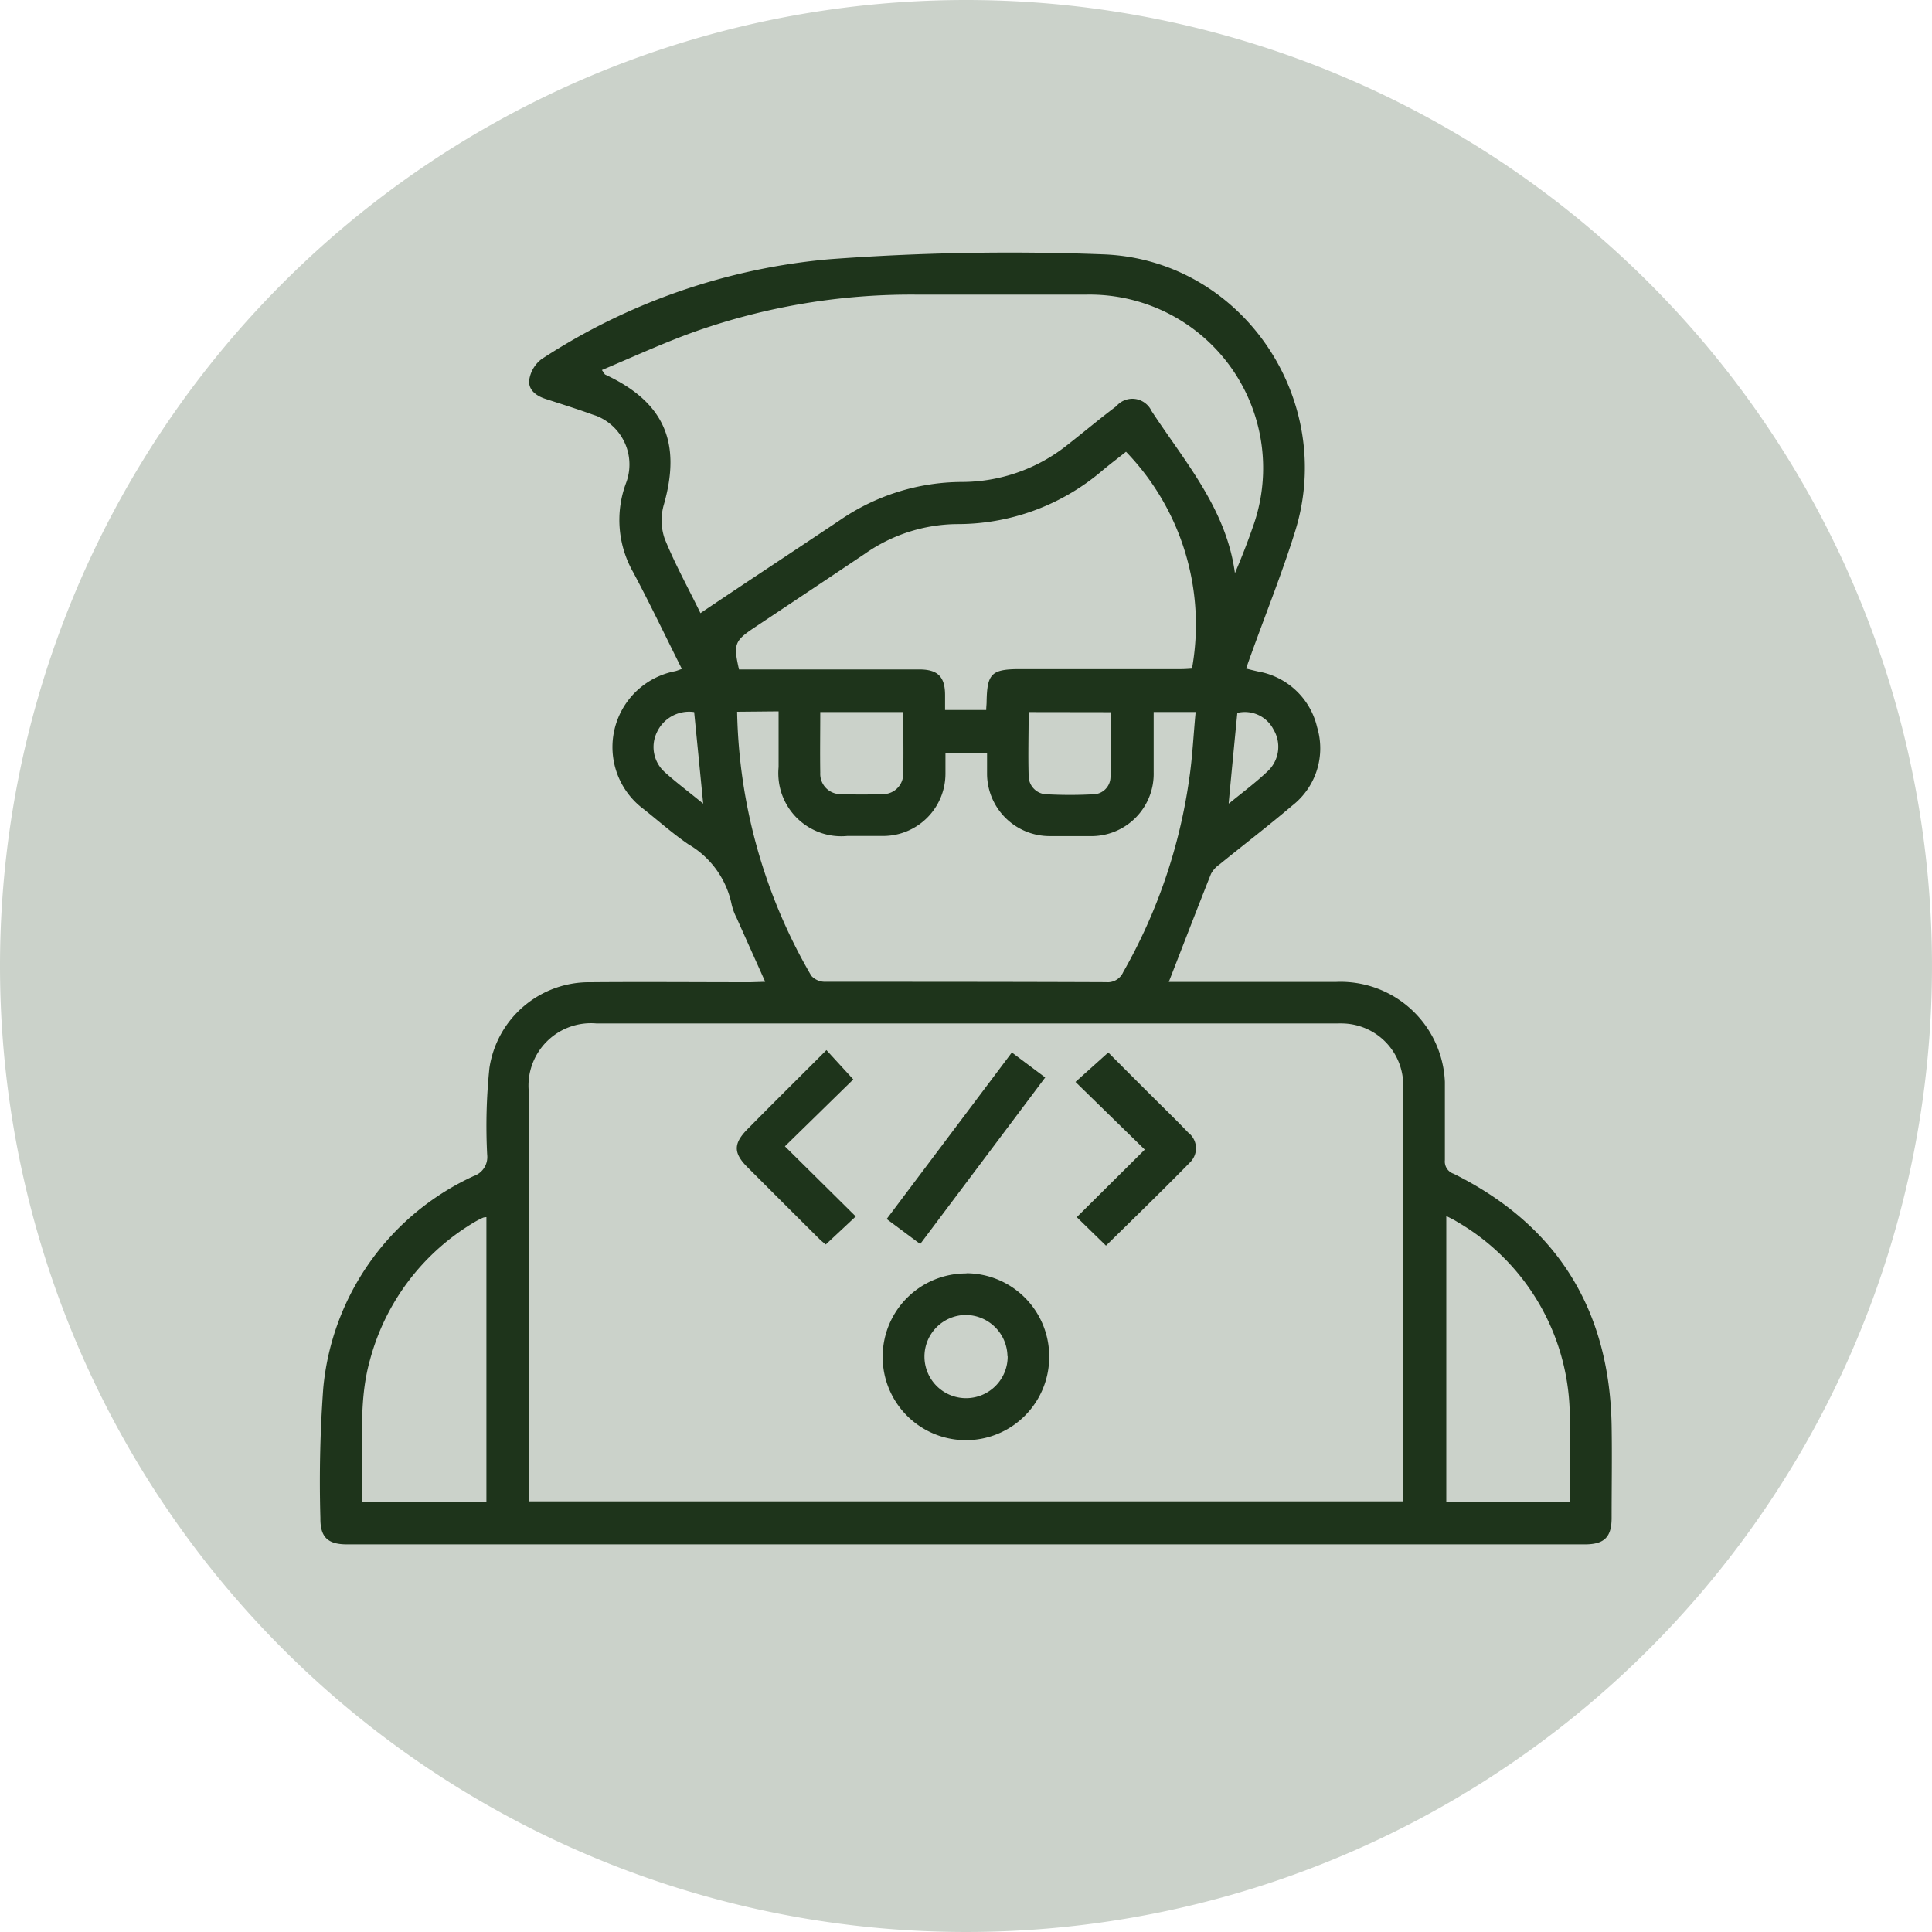 <svg xmlns="http://www.w3.org/2000/svg" xmlns:xlink="http://www.w3.org/1999/xlink" viewBox="0 0 300 300"><defs><style>.cls-1{fill:none;}.cls-2{isolation:isolate;}.cls-3{clip-path:url(#clip-path);}.cls-4{fill:#cbd2ca;}.cls-5{fill:#1e341b;}</style><clipPath id="clip-path" transform="translate(0)"><rect class="cls-1" width="300" height="300"/></clipPath></defs><title>dev</title><g id="圖層_2" data-name="圖層 2"><g id="圖層_1-2" data-name="圖層 1"><g class="cls-2"><g class="cls-3"><path class="cls-4" d="M150,0A150,150,0,1,1,0,150,150,150,0,0,1,150,0" transform="translate(0)"/></g></g><path class="cls-5" d="M118.82,152.45c-1.54-3.45-3-6.68-4.44-9.92a9.13,9.13,0,0,1-.77-2.08,14.05,14.05,0,0,0-6.69-9.33c-2.44-1.66-4.66-3.65-7-5.5a12,12,0,0,1,4.88-21.39c.32-.07.63-.21,1.08-.36-2.54-5.07-4.94-10.1-7.55-15a16.4,16.4,0,0,1-1.14-13.81,8.12,8.12,0,0,0-4.62-10.5l-.6-.2c-2.4-.87-4.84-1.63-7.27-2.42C83.26,61.47,82,60.55,82.18,59a5,5,0,0,1,1.89-3.22,97.17,97.17,0,0,1,44.75-15.53,378,378,0,0,1,42.58-.75c21.5.85,36.17,22.63,29.66,43.15-2,6.4-4.52,12.66-6.8,19-.25.69-.5,1.38-.76,2.17.7.17,1.27.32,1.86.45a11.42,11.42,0,0,1,9.16,8.65,11.27,11.27,0,0,1-3.87,12.18c-3.69,3.14-7.54,6.08-11.3,9.14a4.17,4.17,0,0,0-1.31,1.46c-2.2,5.54-4.34,11.1-6.55,16.77h26A16.21,16.21,0,0,1,224.36,168c0,.41,0,.82,0,1.24,0,3.63,0,7.27,0,10.91a2,2,0,0,0,1.36,2.11c16.1,8,24.21,21.14,24.53,39.09.08,4.78,0,9.56,0,14.34,0,3-1.13,4.12-4.17,4.12H53.9c-3,0-4.19-1.1-4.15-4.13a199.64,199.64,0,0,1,.45-20.17,40.34,40.34,0,0,1,23.35-32.89,3.12,3.12,0,0,0,2.1-3.3,87,87,0,0,1,.35-13.5,15.65,15.65,0,0,1,15.69-13.3c8.28-.07,16.57,0,24.85,0ZM82.09,233.13H217.82c0-.41.07-.68.07-.94V168.74a9.6,9.6,0,0,0-9.41-9.82,5,5,0,0,0-.67,0H92.61a9.7,9.7,0,0,0-10.5,10.61q0,16.36,0,32.73Zm26.7-137.94c7.43-5,14.6-9.71,21.75-14.5a33.6,33.6,0,0,1,18.79-5.85,26.32,26.32,0,0,0,16.44-5.77c2.55-2,5-4.06,7.58-6a3.26,3.26,0,0,1,4.61-.36,3.2,3.2,0,0,1,.85,1.11C184,71.74,190.42,79,191.76,89c1-2.35,1.91-4.66,2.72-7a26.94,26.94,0,0,0-25.75-36.25c-8.82,0-17.65,0-26.47,0A100.88,100.88,0,0,0,108,51.46c-4.9,1.75-9.63,3.93-14.54,6,.37.5.42.66.52.71,9.12,4.25,11.86,10.48,9.11,20.16a8.76,8.76,0,0,0,.11,5.29c1.58,3.92,3.64,7.63,5.58,11.61Zm5.67,15.33a84.42,84.42,0,0,0,11.52,41,2.86,2.86,0,0,0,2.14.93c14.54,0,29.08,0,43.62.06a2.63,2.63,0,0,0,2.67-1.56,84.35,84.35,0,0,0,10.25-30c.51-3.43.66-6.9,1-10.39h-6.52c0,3.19,0,6.27,0,9.35a9.67,9.67,0,0,1-9.42,9.92h-.57c-2,0-4,0-6.06,0a9.72,9.72,0,0,1-9.82-9.61v-.08c0-1.05,0-2.1,0-3.15h-6.46c0,1.08,0,2.08,0,3.07a9.68,9.68,0,0,1-9.62,9.75H137c-1.82,0-3.64,0-5.45,0A9.77,9.77,0,0,1,120.9,121a9.94,9.94,0,0,1,0-1.89v-8.65Zm60.41-40.39c-1.16.93-2.5,1.93-3.77,3a34.62,34.62,0,0,1-22.64,8.25A25.32,25.32,0,0,0,134.28,86c-5.69,3.83-11.4,7.62-17.11,11.43-3.12,2.08-3.31,2.58-2.42,6.52h28c2.89,0,4,1.15,4,4v2.3h6.39c0-.5.06-.88.06-1.27.08-4.41.75-5.08,5.22-5.08l25,0c.65,0,1.29-.06,1.67-.08a38.62,38.62,0,0,0-10.29-33.72ZM75.53,189a1.82,1.82,0,0,0-.52.08,13.35,13.35,0,0,0-1.25.64,35.55,35.55,0,0,0-16.31,21.45c-1.7,6-1.13,12.15-1.21,18.25,0,1.25,0,2.5,0,3.74H75.53Zm168.21,44.22c0-4.82.21-9.47,0-14.08a35.09,35.09,0,0,0-17.48-29.42c-.52-.33-1.09-.59-1.68-.9v44.4ZM140.29,110.57H127.37c0,3.24-.05,6.33,0,9.42a3.15,3.15,0,0,0,3,3.32h.32q3.13.12,6.25,0a3.14,3.14,0,0,0,3.31-3,2,2,0,0,0,0-.35c.08-3.08,0-6.17,0-9.43Zm19.44,0c0,3.37-.1,6.66,0,9.93a2.86,2.86,0,0,0,2.88,2.84h0a66.69,66.69,0,0,0,7.07,0,2.71,2.71,0,0,0,2.75-2.52c.17-3.4.06-6.81.06-10.23Zm-50.54,14.2-1.4-14.2a5.51,5.51,0,0,0-5.8,3.17,5.24,5.24,0,0,0,1.17,6.1c1.82,1.65,3.8,3.12,6,4.93Zm81.64,0c2.23-1.82,4.22-3.3,6-5a5.2,5.2,0,0,0,.93-6.47,5,5,0,0,0-5.63-2.6c-.44,4.54-.88,9.07-1.34,14Z" transform="translate(0)"/><path class="cls-5" d="M150.08,197.71a12.92,12.92,0,0,1,12.84,13v.06a12.93,12.93,0,0,1-25.86-.14v0a12.94,12.94,0,0,1,13-12.89Zm6.36,12.9a6.51,6.51,0,0,0-6.61-6.42h0a6.46,6.46,0,1,0,6.64,6.42" transform="translate(0)"/><path class="cls-5" d="M121.88,178l11,10.89-4.65,4.35a11.78,11.78,0,0,1-1-.85q-5.58-5.55-11.15-11.13c-2.25-2.25-2.22-3.71.06-6,4-4.05,8.07-8.08,12.19-12.2l4.17,4.55Z" transform="translate(0)"/><path class="cls-5" d="M171.7,193.39,167.2,189l10.56-10.49L167,168l5.09-4.57c2.14,2.14,4.54,4.56,7,7,1.81,1.81,3.65,3.58,5.42,5.44a3.06,3.06,0,0,1,.57,4.29,2.49,2.49,0,0,1-.34.38c-4.23,4.32-8.57,8.53-13,12.88" transform="translate(0)"/><polygon class="cls-5" points="157.12 163.43 162.3 167.31 142.89 193.17 137.68 189.29 157.12 163.43"/></g></g></svg>